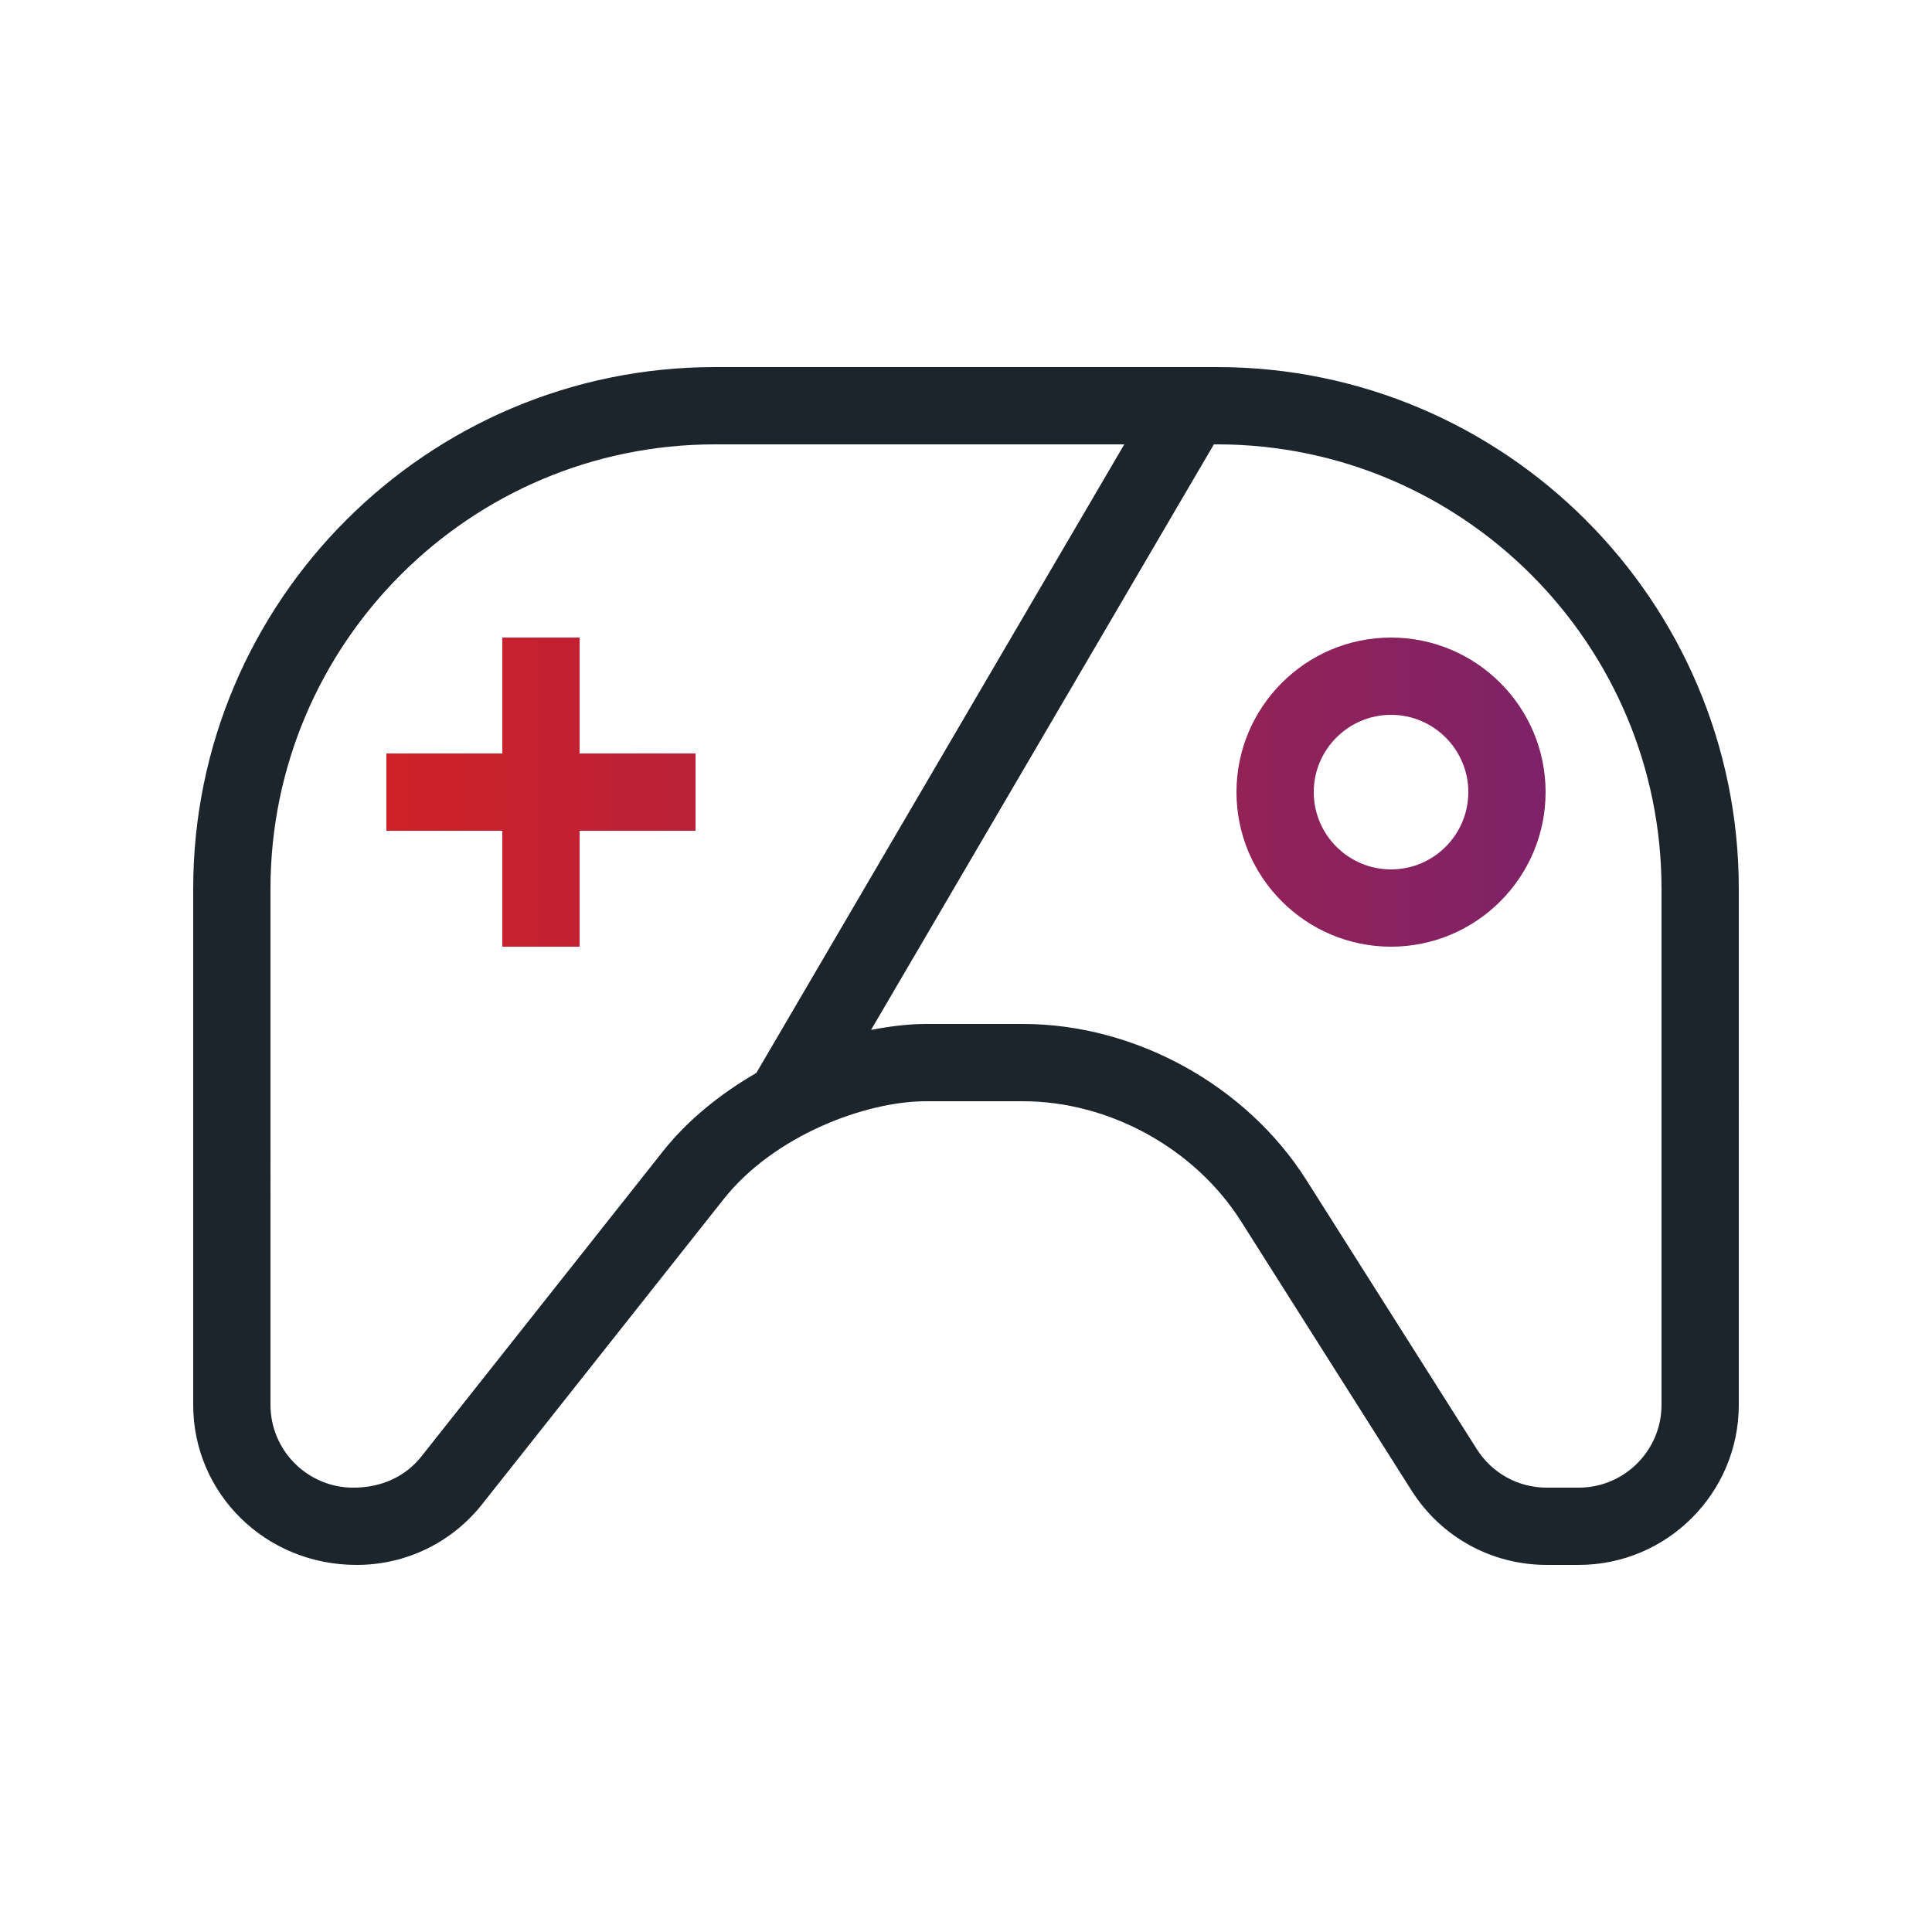<?xml version="1.0" encoding="iso-8859-1"?>
<!-- Generator: Adobe Illustrator 27.1.1, SVG Export Plug-In . SVG Version: 6.00 Build 0)  -->
<svg version="1.1" id="Layer_1" xmlns="http://www.w3.org/2000/svg" xmlns:xlink="http://www.w3.org/1999/xlink" x="0px" y="0px"
	 viewBox="0 0 150 150" style="enable-background:new 0 0 150 150;" xml:space="preserve">
<g>
	<path style="fill:#1C252C;" d="M94.494,28.5H55.506C33.171,28.5,15,46.671,15,69.007v40.065c0,6.853,5.575,12.428,12.687,12.428
		c3.823,0,7.375-1.72,9.747-4.714L56.184,93.1c3.907-4.937,11.013-7.6,15.713-7.6h7.521c6.7,0,13.348,3.659,16.934,9.319
		l13.239,20.903c2.294,3.618,6.217,5.777,10.497,5.777h2.484c6.853,0,12.428-5.575,12.428-12.428V69.007
		C135,46.671,116.83,28.5,94.494,28.5z M51.479,89.376l-18.75,23.687c-1.226,1.55-3.064,2.438-5.3,2.438
		c-3.545,0-6.429-2.883-6.429-6.428V69.007C21,49.98,36.479,34.5,55.506,34.5h31.783L58.722,83.303
		C55.896,84.937,53.362,86.997,51.479,89.376z M129,109.072c0,3.545-2.883,6.428-6.428,6.428h-2.484
		c-2.215,0-4.242-1.116-5.429-2.988L101.42,91.608C96.762,84.252,88.125,79.5,79.418,79.5h-7.521c-1.398,0-2.832,0.187-4.268,0.46
		L94.244,34.5h0.25C113.52,34.5,129,49.98,129,69.007V109.072z"/>
	<linearGradient id="SVGID_1_" gradientUnits="userSpaceOnUse" x1="30" y1="61.5" x2="120" y2="61.5">
		<stop  offset="0" style="stop-color:#CF2127"/>
		<stop  offset="1" style="stop-color:#7E2268"/>
	</linearGradient>
	<path style="fill:url(#SVGID_1_);" d="M108,49.5c-6.618,0-12,5.383-12,12s5.382,12,12,12s12-5.383,12-12S114.618,49.5,108,49.5z
		 M108,67.5c-3.308,0-6-2.691-6-6s2.692-6,6-6s6,2.691,6,6S111.308,67.5,108,67.5z M45,58.5h9v6h-9v9h-6v-9h-9v-6h9v-9h6V58.5z"/>
</g>
</svg>
